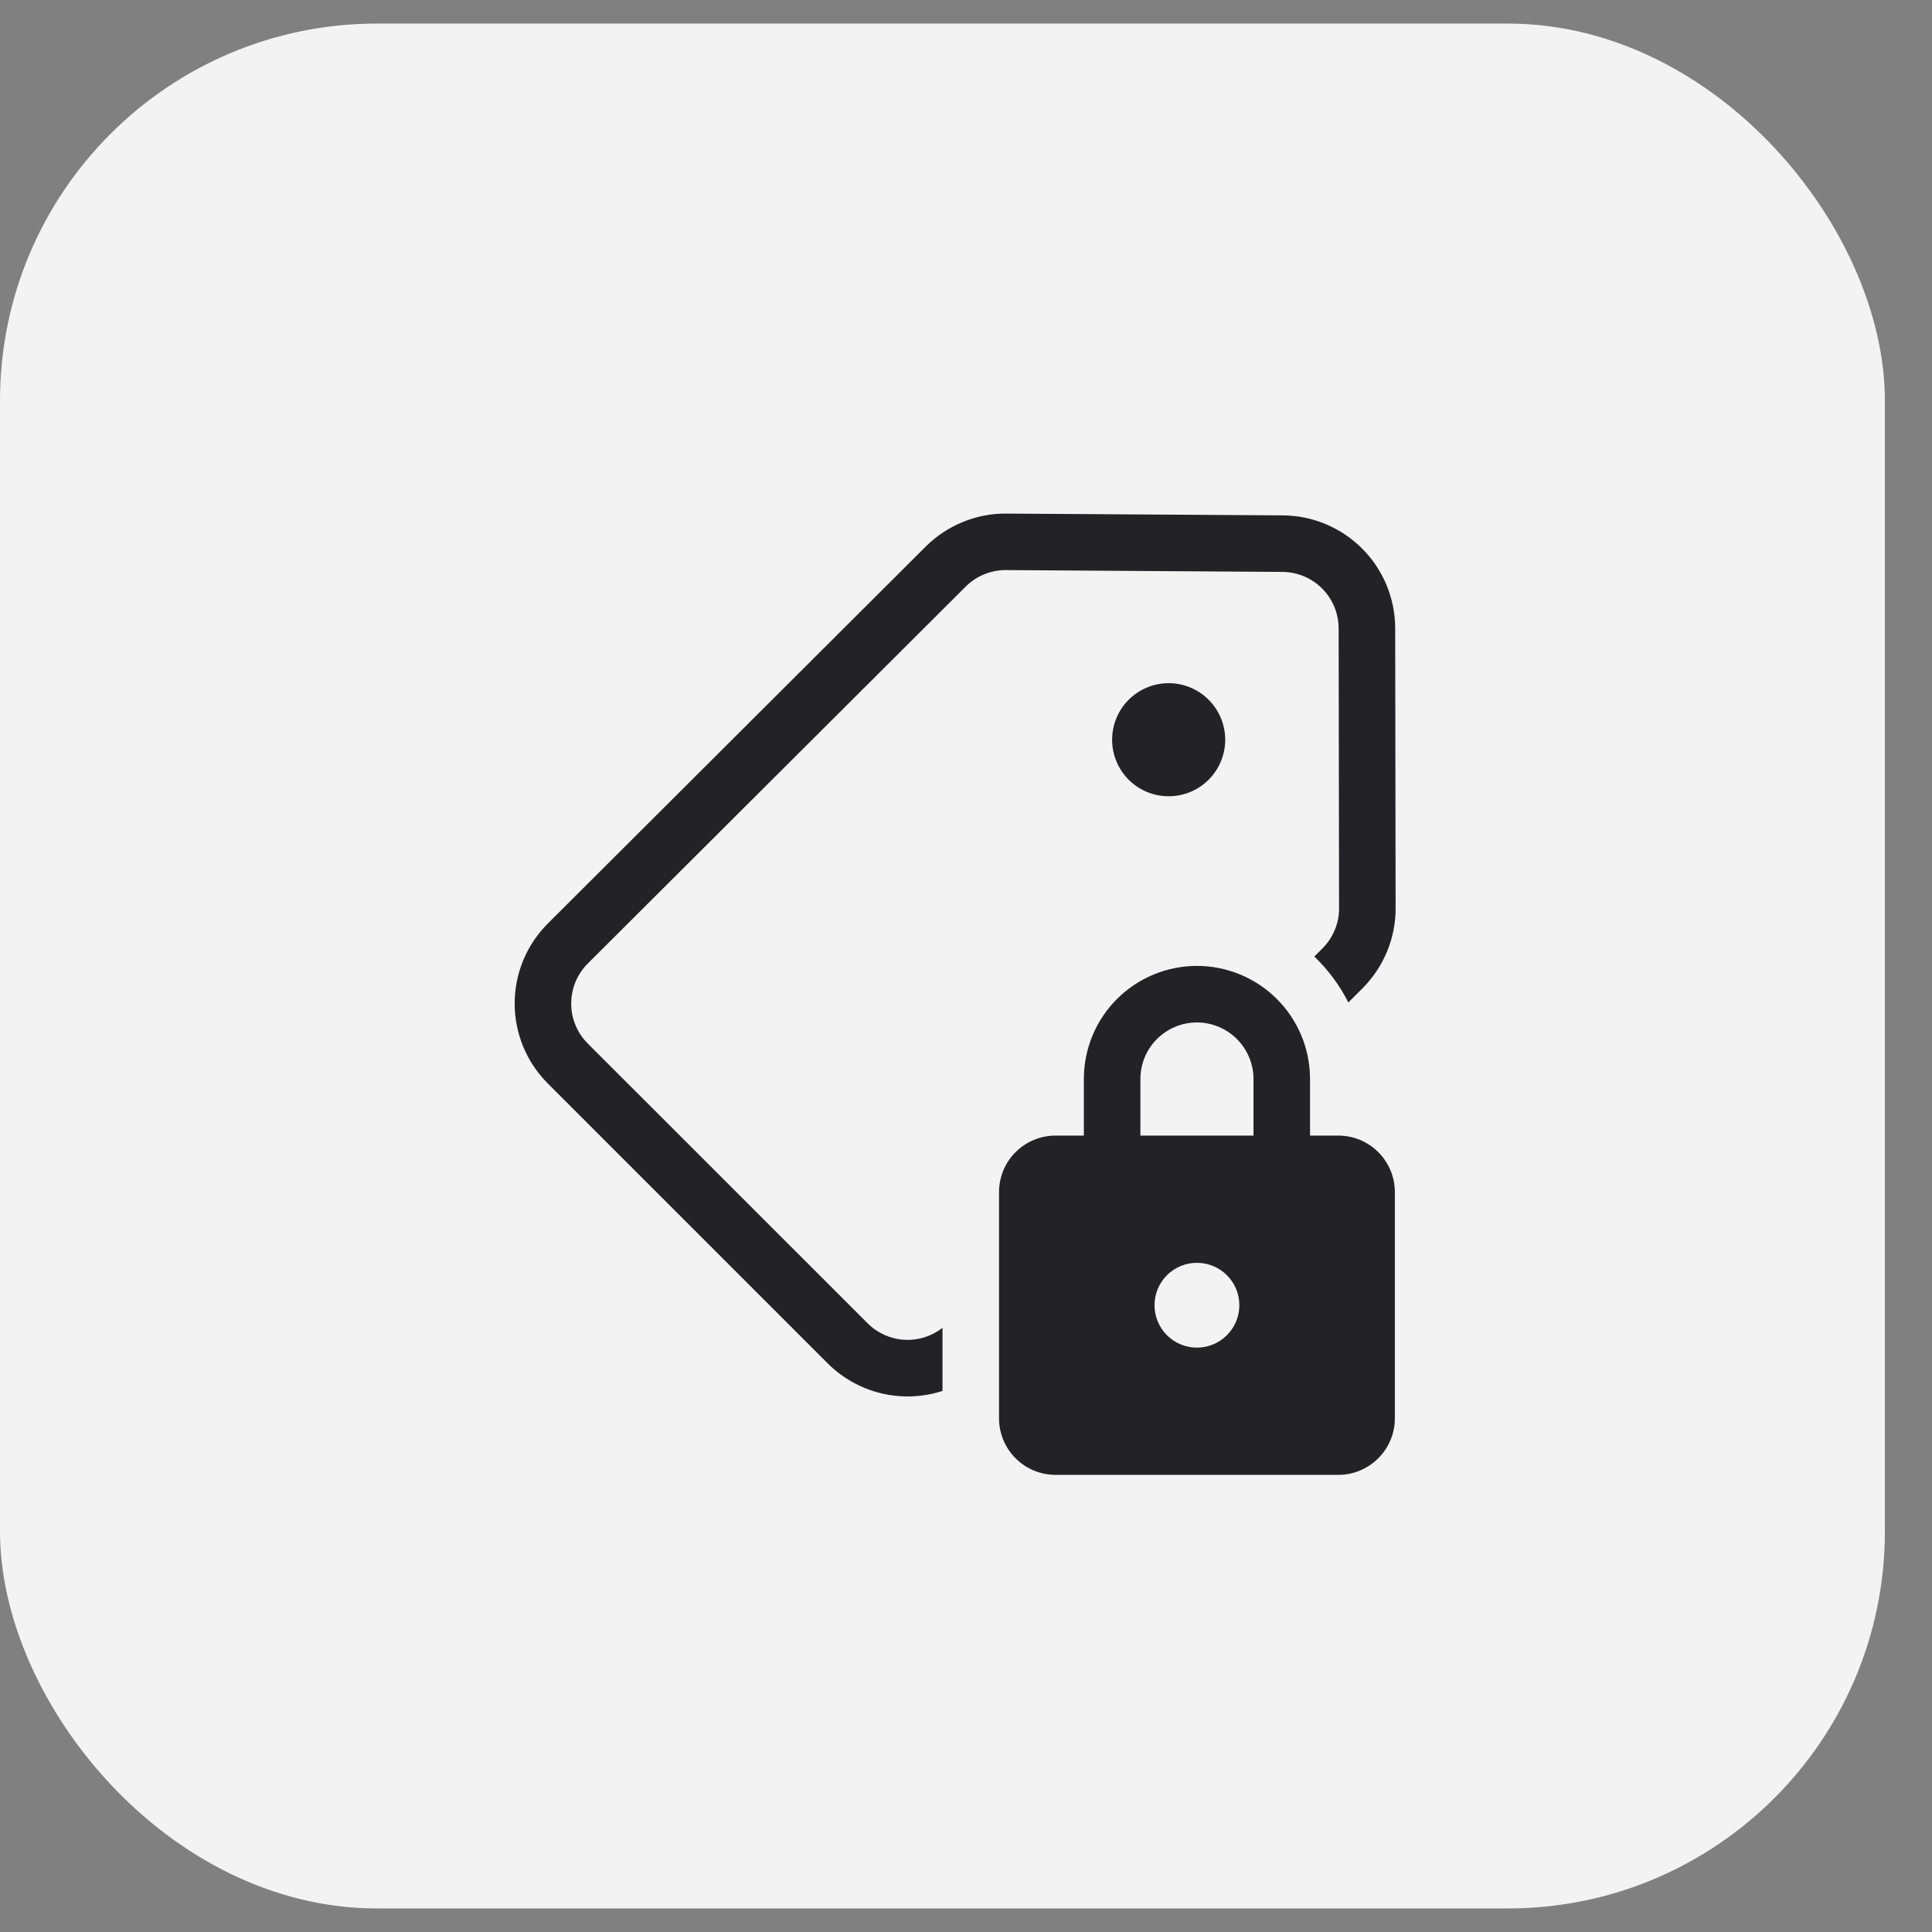 <svg width="41" height="41" viewBox="0 0 41 41" fill="none" xmlns="http://www.w3.org/2000/svg">
<rect x="0" y="0" width="41" height="41" fill="#808080" stroke="none"/>
<rect x="0.5" y="1" width="39" height="39" rx="7.5" fill="#F3F3F3"/>
<rect x="0.5" y="1" width="39" height="39" rx="7.5" stroke="#F3F3F3"/>
<path d="M24.801 16.898C25.119 16.898 25.424 16.772 25.649 16.547C25.874 16.322 26.001 16.017 26.001 15.698C26.001 15.38 25.874 15.075 25.649 14.85C25.424 14.625 25.119 14.498 24.801 14.498C24.482 14.498 24.177 14.625 23.952 14.85C23.727 15.075 23.601 15.38 23.601 15.698C23.601 16.017 23.727 16.322 23.952 16.547C24.177 16.772 24.482 16.898 24.801 16.898ZM21.357 10.899C21.039 10.896 20.724 10.957 20.431 11.078C20.137 11.198 19.87 11.375 19.645 11.599L11.627 19.597C11.404 19.82 11.226 20.085 11.105 20.376C10.985 20.667 10.922 20.979 10.922 21.295C10.922 21.61 10.984 21.922 11.104 22.214C11.225 22.505 11.402 22.77 11.625 22.993L17.563 28.931C17.876 29.244 18.269 29.464 18.699 29.568C19.129 29.671 19.58 29.654 20.001 29.518V28.178C19.77 28.359 19.481 28.45 19.188 28.432C18.895 28.414 18.619 28.29 18.412 28.082L12.473 22.145C12.361 22.033 12.273 21.901 12.213 21.755C12.152 21.61 12.121 21.453 12.122 21.296C12.122 21.138 12.153 20.982 12.213 20.836C12.274 20.691 12.363 20.558 12.474 20.447L20.493 12.449C20.605 12.337 20.738 12.248 20.885 12.188C21.032 12.128 21.189 12.097 21.348 12.098L27.216 12.137C27.533 12.139 27.836 12.266 28.059 12.491C28.282 12.715 28.407 13.019 28.408 13.336L28.417 19.276C28.418 19.433 28.387 19.59 28.326 19.735C28.266 19.881 28.177 20.014 28.066 20.125L27.892 20.299C28.185 20.58 28.429 20.909 28.614 21.274L28.914 20.974C29.137 20.75 29.314 20.485 29.435 20.194C29.556 19.902 29.618 19.589 29.617 19.273L29.608 13.333C29.607 12.7 29.356 12.093 28.91 11.645C28.463 11.196 27.858 10.941 27.225 10.937L21.357 10.899ZM23.001 22.898V24.099H22.401C22.082 24.099 21.777 24.225 21.552 24.45C21.327 24.675 21.201 24.98 21.201 25.299V30.099C21.201 30.417 21.327 30.722 21.552 30.947C21.777 31.172 22.082 31.299 22.401 31.299H28.401C28.719 31.299 29.024 31.172 29.249 30.947C29.474 30.722 29.601 30.417 29.601 30.099V25.299C29.601 24.98 29.474 24.675 29.249 24.45C29.024 24.225 28.719 24.099 28.401 24.099H27.801V22.898C27.801 22.262 27.548 21.651 27.098 21.201C26.648 20.751 26.037 20.498 25.401 20.498C24.764 20.498 24.154 20.751 23.703 21.201C23.253 21.651 23.001 22.262 23.001 22.898ZM24.201 24.099V22.898C24.201 22.58 24.327 22.275 24.552 22.05C24.777 21.825 25.082 21.698 25.401 21.698C25.719 21.698 26.024 21.825 26.249 22.05C26.474 22.275 26.601 22.58 26.601 22.898V24.099H24.201ZM25.401 26.799C25.639 26.799 25.868 26.893 26.037 27.062C26.206 27.231 26.301 27.46 26.301 27.698C26.301 27.937 26.206 28.166 26.037 28.335C25.868 28.504 25.639 28.599 25.401 28.599C25.162 28.599 24.933 28.504 24.764 28.335C24.595 28.166 24.501 27.937 24.501 27.698C24.501 27.46 24.595 27.231 24.764 27.062C24.933 26.893 25.162 26.799 25.401 26.799Z" fill="#232227"/>
</svg>
